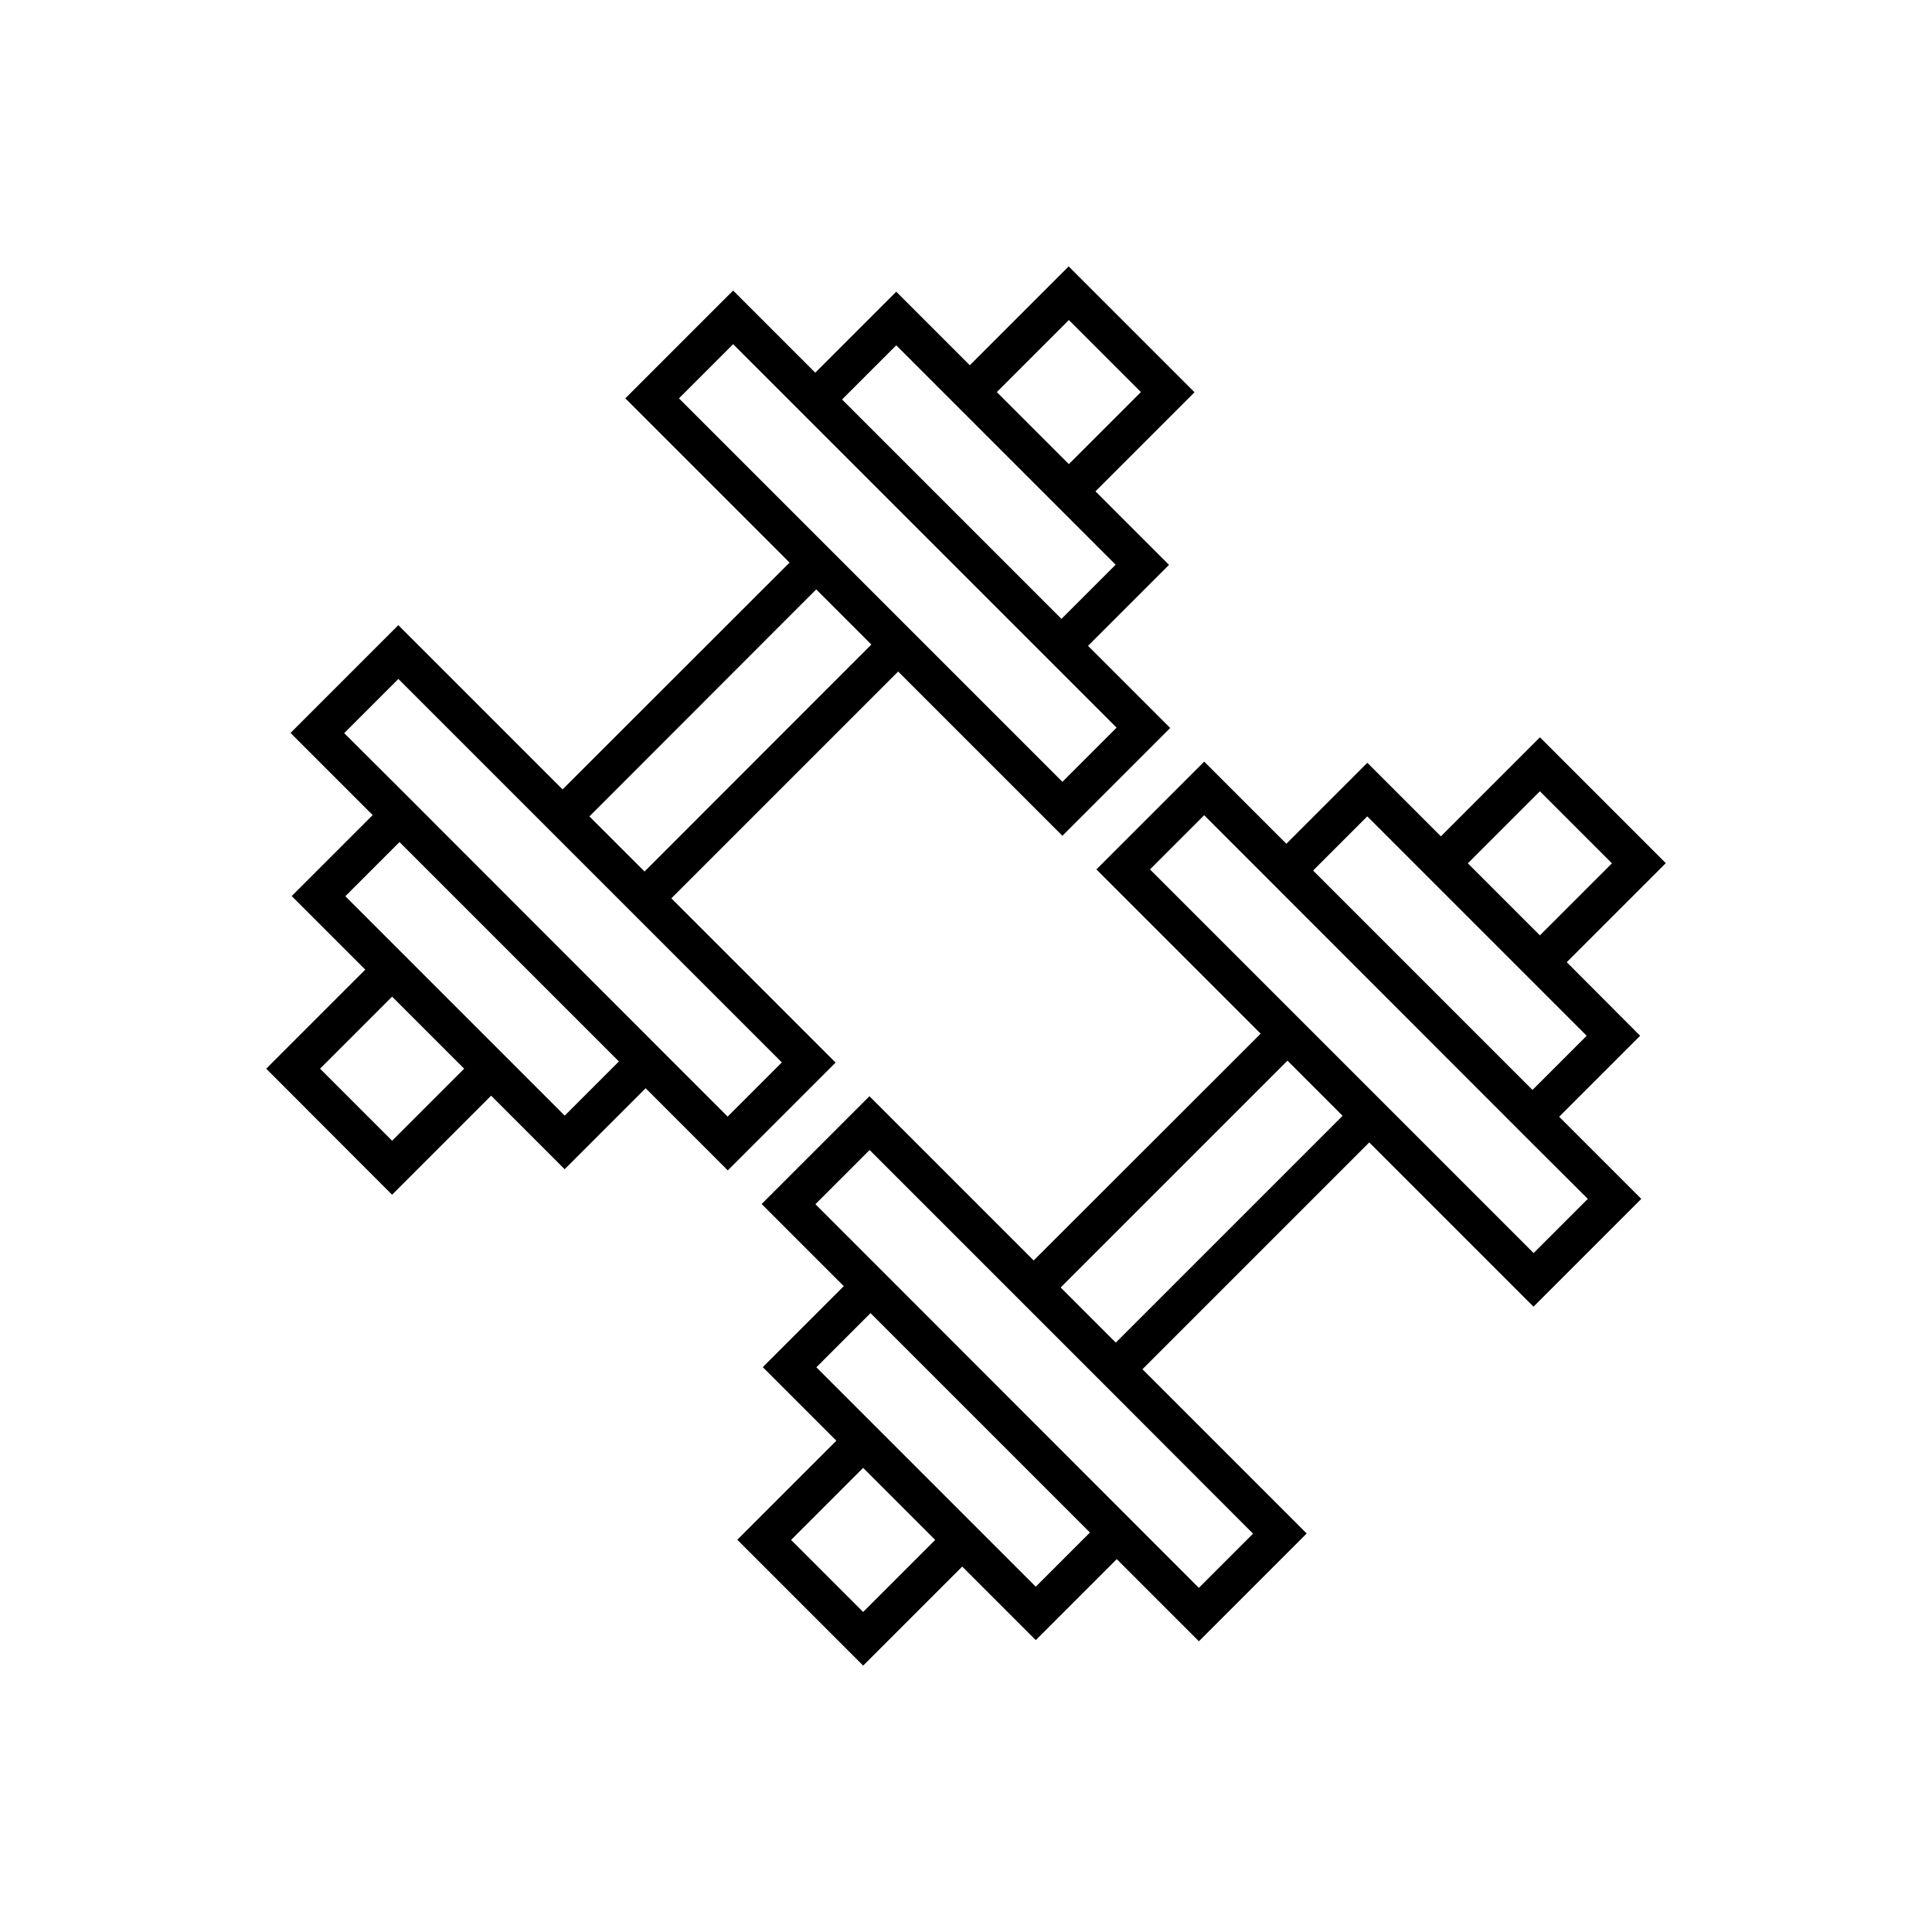 <?xml version="1.0" encoding="UTF-8"?>
<!-- Uploaded to: ICON Repo, www.iconrepo.com, Generator: ICON Repo Mixer Tools -->
<svg fill="#000000" width="800px" height="800px" version="1.1" viewBox="144 144 512 512" xmlns="http://www.w3.org/2000/svg">
 <g>
  <path d="m247.9 460.61 26.25-26.25 19.496 19.496 21.461-21.461 21.766 21.766 28.566-28.566-43.527-43.527 60.105-60.105 43.527 43.527 28.566-28.566-21.766-21.766 21.461-21.461-19.496-19.496 26.25-26.25-33.352-33.352-26.199 26.199-19.496-19.496-21.461 21.461-21.766-21.766-28.566 28.566 43.527 43.527-60.156 60.109-43.527-43.527-28.566 28.566 21.766 21.766-21.461 21.461 19.496 19.496-26.25 26.25zm179.36-231.8 19.094 19.094-19.094 19.094-19.094-19.094zm-45.746 6.699 58.141 58.141-14.359 14.359-58.141-58.141zm-57.586 14.059 14.359-14.359 101.62 101.62-14.359 14.359zm36.375 50.633 14.609 14.609-60.102 60.156-14.609-14.609zm-125.09 38.086 14.359-14.359 101.62 101.62-14.359 14.359-14.609-14.609-72.348-72.398zm0.301 43.227 14.359-14.359 58.141 58.141-14.359 14.359zm12.395 26.602 19.094 19.094-19.094 19.094-19.094-19.094z"/>
  <path d="m552.1 339.39-26.25 26.25-19.496-19.496-21.461 21.461-21.766-21.766-28.566 28.566 43.527 43.527-60.152 60.105-43.527-43.527-28.566 28.566 21.766 21.766-21.461 21.461 19.496 19.496-26.25 26.25 33.352 33.352 26.25-26.25 19.496 19.496 21.461-21.461 21.766 21.766 28.566-28.566-43.527-43.527 60.105-60.105 43.527 43.527 28.566-28.566-21.766-21.766 21.461-21.461-19.445-19.496 26.25-26.25zm-179.36 231.8-19.094-19.094 19.094-19.094 19.094 19.094zm45.746-6.699-58.141-58.141 14.359-14.359 58.141 58.141zm57.586-14.055-14.359 14.359-14.609-14.609-72.398-72.453-14.609-14.609 14.359-14.359 65.242 65.242zm-36.375-50.633-14.609-14.609 60.105-60.105 14.609 14.609zm125.09-38.09-14.359 14.359-101.67-101.67 14.359-14.359 14.609 14.609 72.398 72.449zm-0.301-43.227-14.359 14.359-58.141-58.141 14.359-14.359zm-12.395-26.602-19.094-19.094 19.094-19.094 19.094 19.094z"/>
 </g>
</svg>